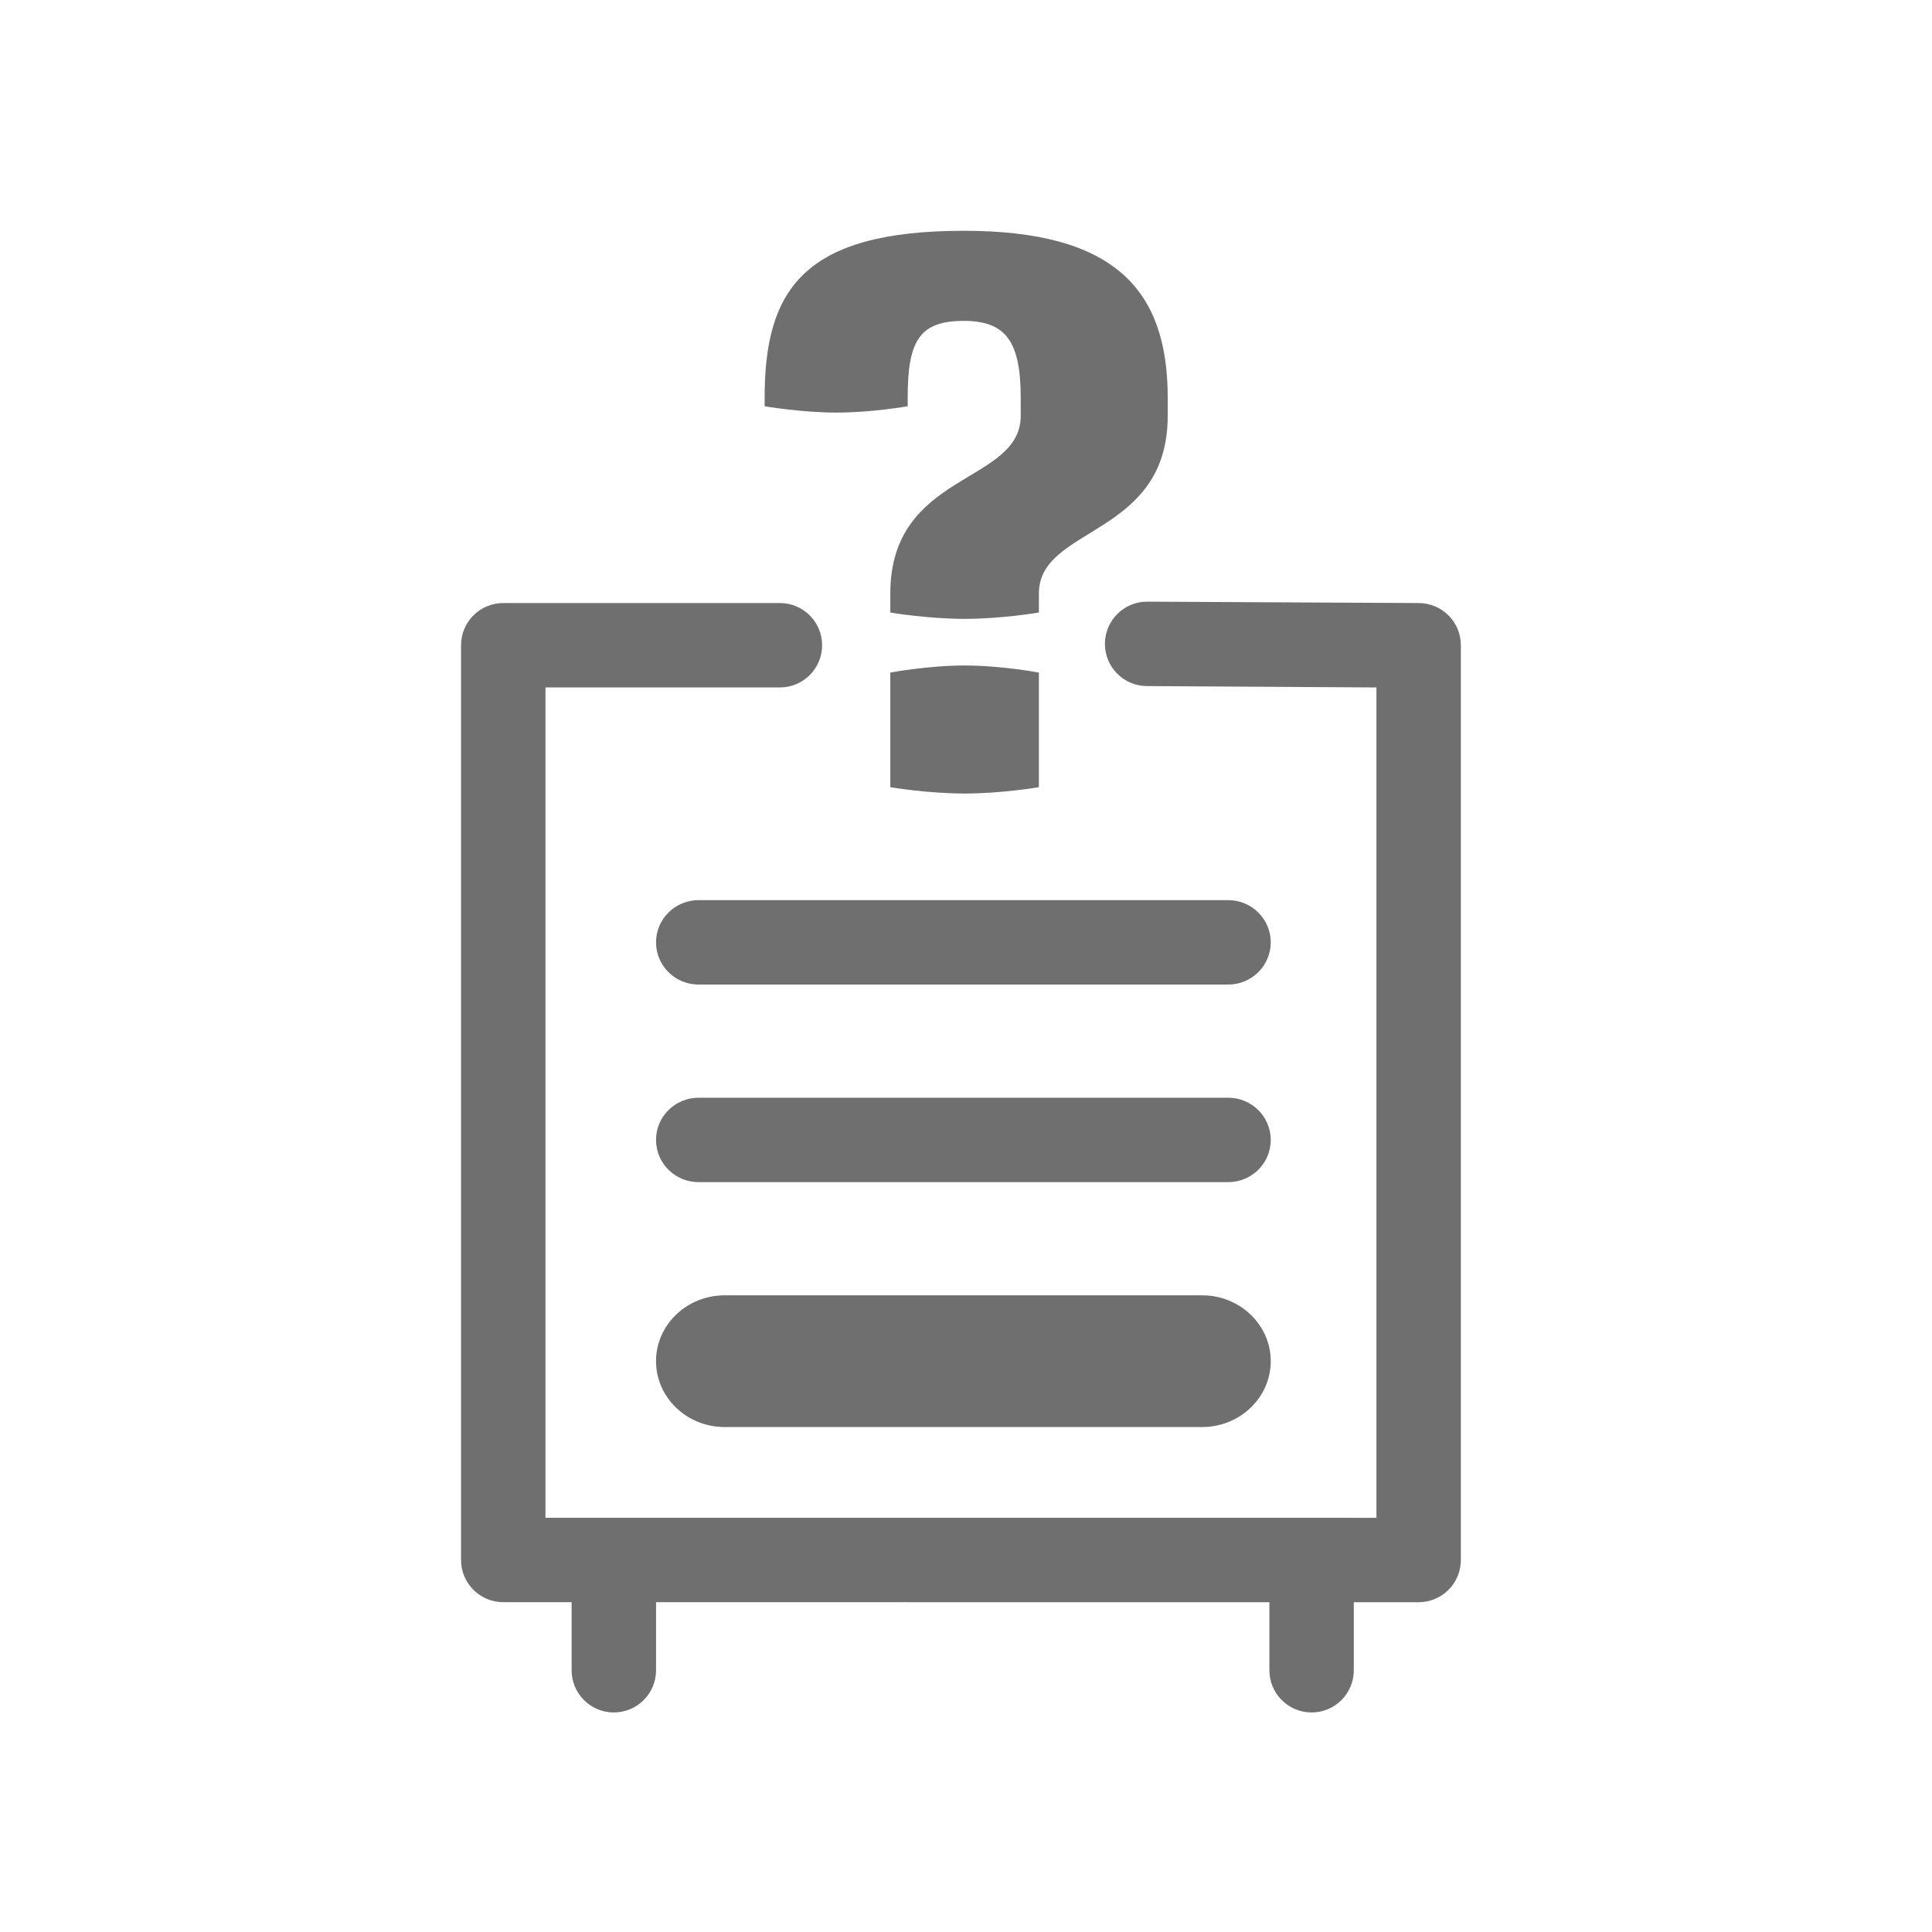 <svg
  xmlns="http://www.w3.org/2000/svg"
  width="88"
  height="88"
  viewBox="0 0 88 88">
  <path
    fill="#6F6F6F"
    fillRule="evenodd"
    d="M52.25,27.405 L64.617,27.468 C65.679,27.468 66.54,28.328 66.54,29.39 L66.54,71.057 C66.54,71.566 66.337,72.055 65.977,72.416 C65.616,72.777 65.127,72.979 64.617,72.979 L61.664,72.979 L61.664,76.077 C61.664,77.139 60.804,78 59.742,78 C58.68,78 57.819,77.139 57.819,76.077 L57.819,72.979 L29.882,72.977 L29.882,76.077 C29.882,77.139 29.021,78 27.959,78 C26.897,78 26.036,77.139 26.036,76.077 L26.036,72.977 L22.923,72.977 C21.861,72.977 21,72.116 21,71.054 L21,29.39 C21,28.328 21.861,27.468 22.923,27.468 L35.524,27.468 C36.586,27.468 37.446,28.328 37.446,29.39 C37.446,30.451 36.586,31.312 35.524,31.312 L24.845,31.312 L24.845,69.132 L62.695,69.134 L62.695,31.312 L52.25,31.25 C51.188,31.25 50.327,30.389 50.327,29.328 C50.327,28.266 51.188,27.405 52.25,27.405 Z M54.757,59 C56.479,59 57.881,60.346 57.881,62 C57.881,63.654 56.479,65 54.757,65 L33.005,65 C31.282,65 29.881,63.654 29.881,62 C29.881,60.346 31.282,59 33.005,59 L54.757,59 Z M55.943,50 C57.013,50 57.881,50.861 57.881,51.922 C57.881,52.984 57.013,53.845 55.943,53.845 L31.819,53.845 C30.749,53.845 29.881,52.984 29.881,51.922 C29.881,50.861 30.749,50 31.819,50 L55.943,50 Z M55.943,41 C57.013,41 57.881,41.861 57.881,42.922 C57.881,43.984 57.013,44.845 55.943,44.845 L31.819,44.845 C30.749,44.845 29.881,43.984 29.881,42.922 C29.881,41.861 30.749,41 31.819,41 L55.943,41 Z M43.936,30.312 C45.628,30.312 47.32,30.636 47.32,30.636 L47.32,35.856 C47.32,35.856 45.628,36.144 43.936,36.144 C42.244,36.144 40.552,35.856 40.552,35.856 L40.552,30.636 C40.552,30.636 42.244,30.312 43.936,30.312 Z M43.9,10.512 C50.704,10.512 53.188,13.14 53.188,18.108 L53.188,18.936 C53.188,24.48 47.32,23.94 47.32,27.036 L47.32,27.9 C47.32,27.9 45.628,28.188 43.936,28.188 C42.244,28.188 40.552,27.9 40.552,27.9 L40.552,27.036 C40.552,21.456 46.492,22.068 46.492,18.936 L46.492,18.108 C46.492,15.552 45.808,14.616 43.9,14.616 C41.884,14.616 41.344,15.516 41.344,18.108 L41.344,18.504 C41.344,18.504 39.724,18.792 38.104,18.792 C36.484,18.792 34.828,18.504 34.828,18.504 L34.828,18.108 C34.828,13.212 36.592,10.512 43.9,10.512 Z" />
</svg>
